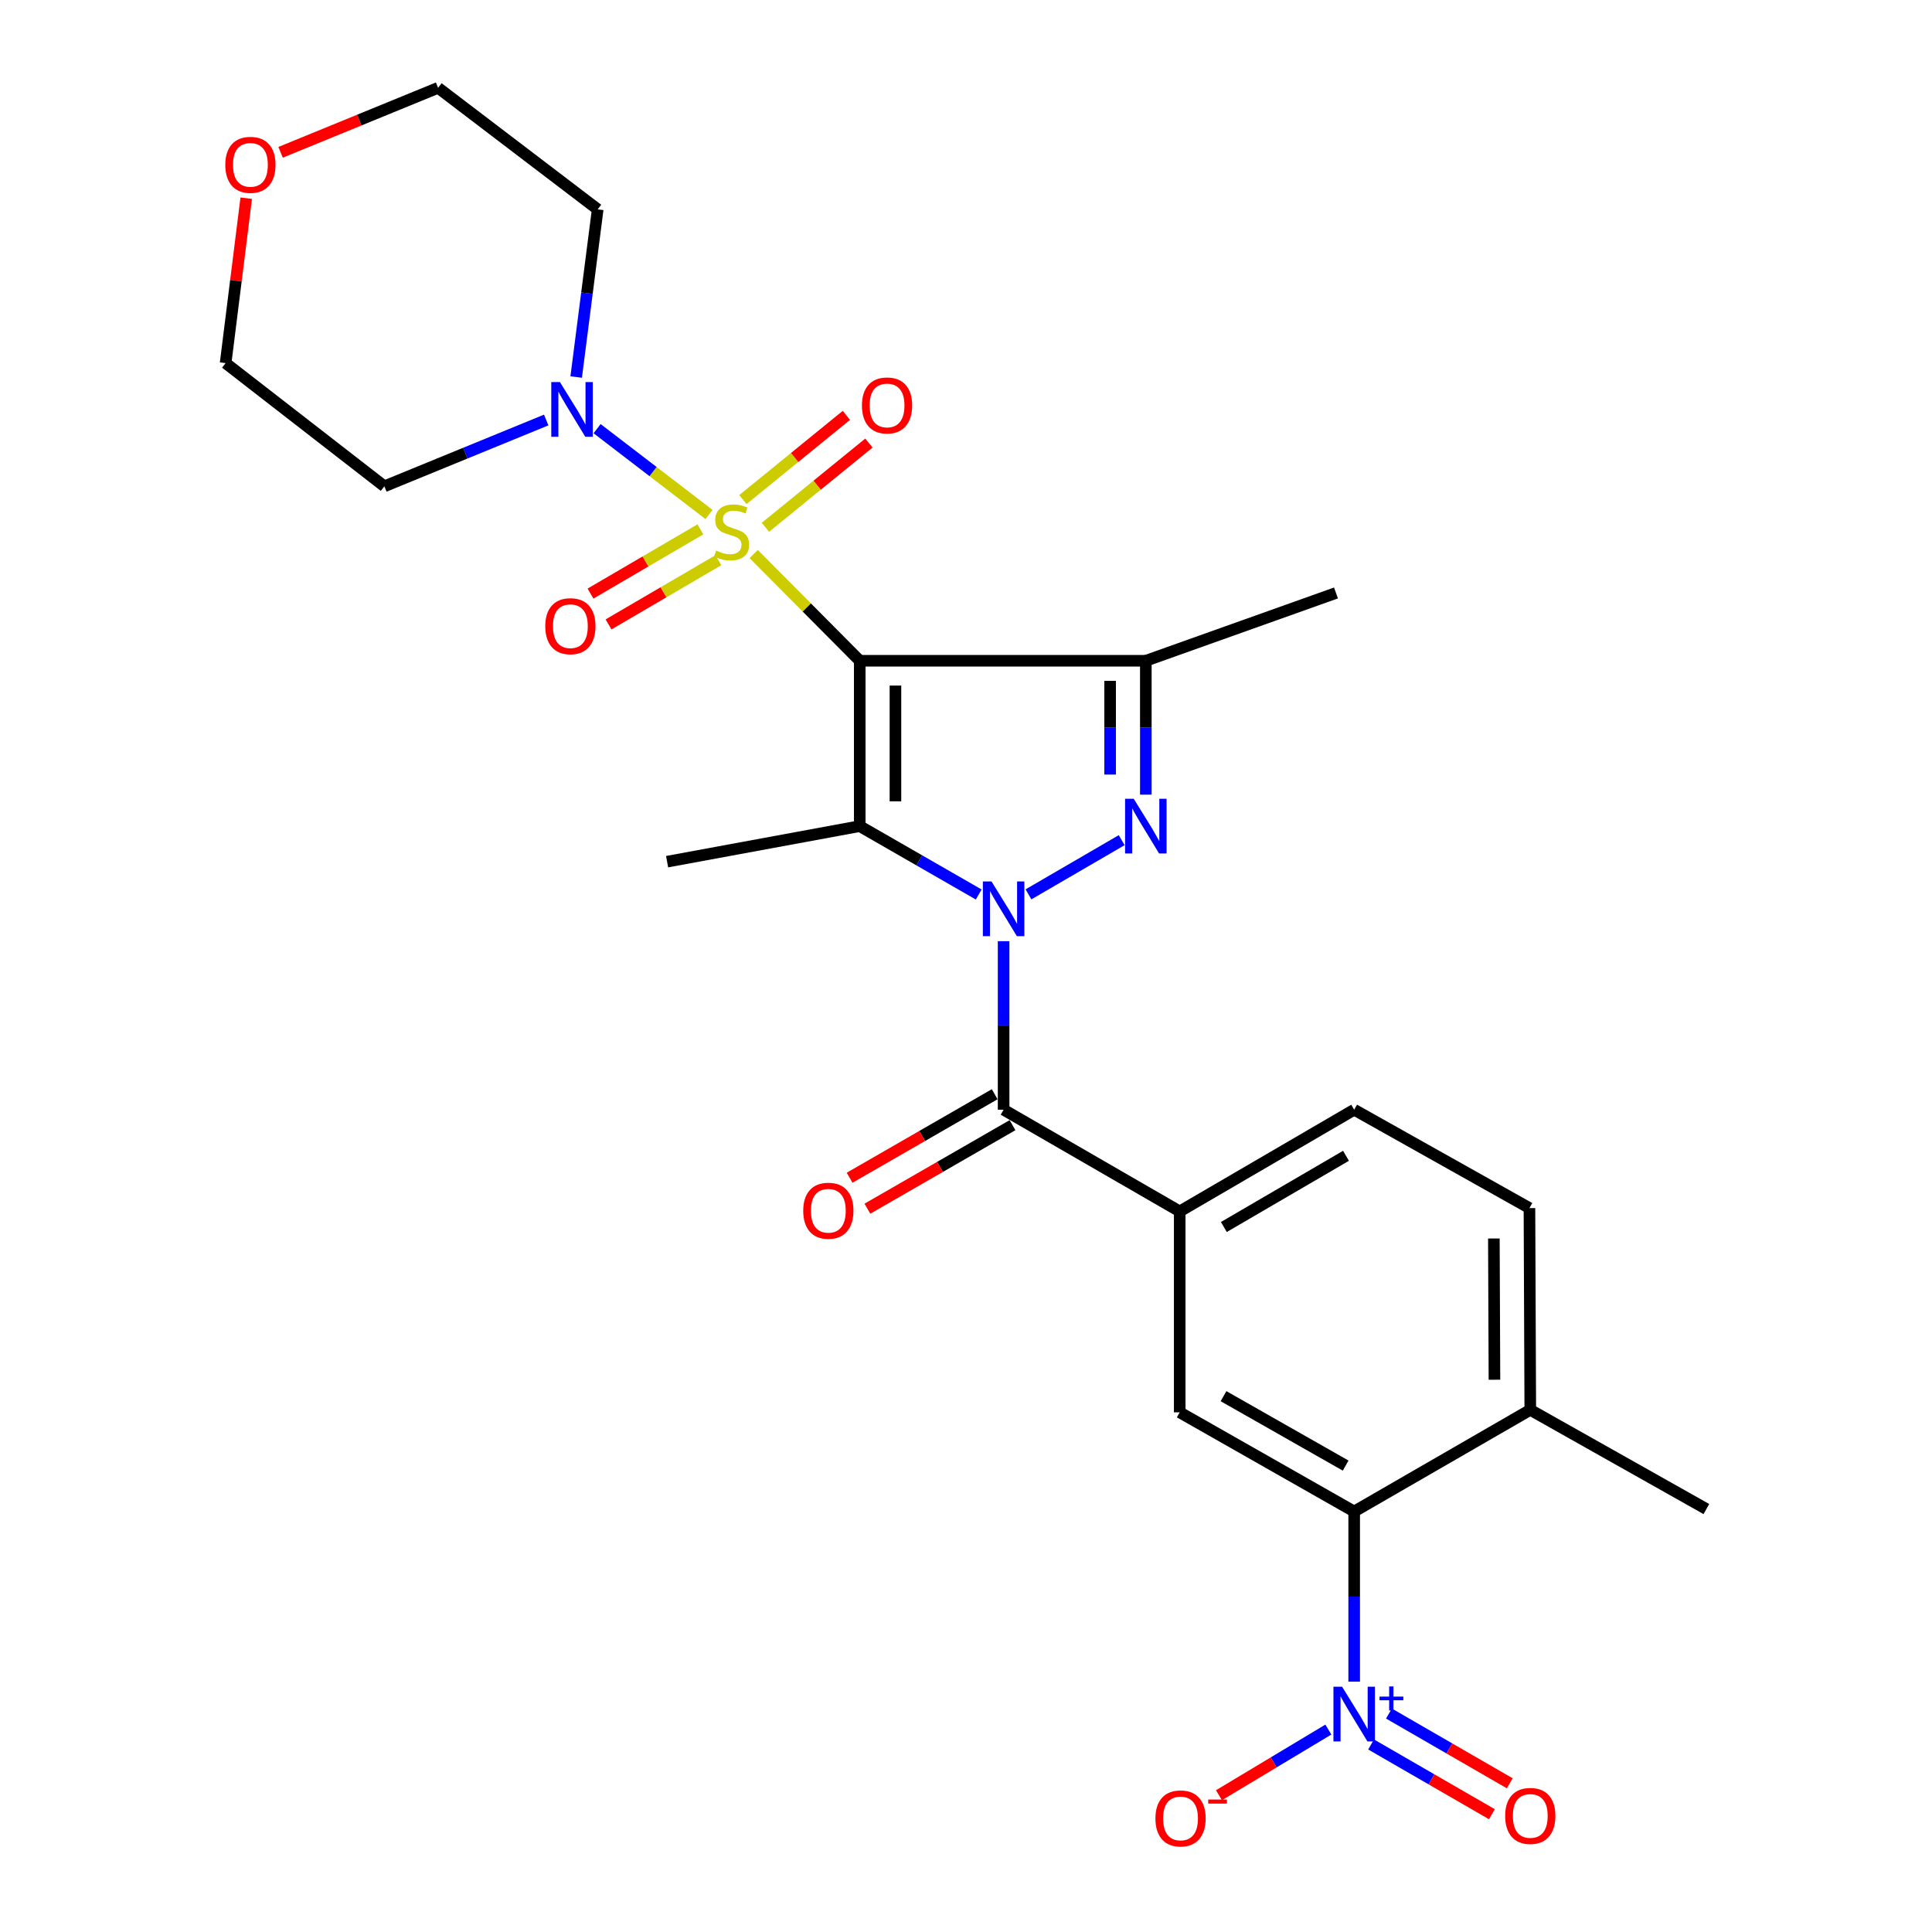 <?xml version='1.0' encoding='iso-8859-1'?>
<svg version='1.1' baseProfile='full'
              xmlns='http://www.w3.org/2000/svg'
                      xmlns:rdkit='http://www.rdkit.org/xml'
                      xmlns:xlink='http://www.w3.org/1999/xlink'
                  xml:space='preserve'
width='1000px' height='1000px' viewBox='0 0 1000 1000'>
<!-- END OF HEADER -->
<rect style='opacity:1.0;fill:#FFFFFF;stroke:none' width='1000' height='1000' x='0' y='0'> </rect>
<path class='bond-0' d='M 445.001,342.011 L 417.555,314.387' style='fill:none;fill-rule:evenodd;stroke:#000000;stroke-width:6px;stroke-linecap:butt;stroke-linejoin:miter;stroke-opacity:1' />
<path class='bond-0' d='M 417.555,314.387 L 390.11,286.763' style='fill:none;fill-rule:evenodd;stroke:#CCCC00;stroke-width:6px;stroke-linecap:butt;stroke-linejoin:miter;stroke-opacity:1' />
<path class='bond-2' d='M 445.001,342.011 L 445.001,427.605' style='fill:none;fill-rule:evenodd;stroke:#000000;stroke-width:6px;stroke-linecap:butt;stroke-linejoin:miter;stroke-opacity:1' />
<path class='bond-2' d='M 463.481,354.85 L 463.481,414.766' style='fill:none;fill-rule:evenodd;stroke:#000000;stroke-width:6px;stroke-linecap:butt;stroke-linejoin:miter;stroke-opacity:1' />
<path class='bond-4' d='M 445.001,342.011 L 593.079,342.011' style='fill:none;fill-rule:evenodd;stroke:#000000;stroke-width:6px;stroke-linecap:butt;stroke-linejoin:miter;stroke-opacity:1' />
<path class='bond-7' d='M 366.995,266.298 L 338.025,244.084' style='fill:none;fill-rule:evenodd;stroke:#CCCC00;stroke-width:6px;stroke-linecap:butt;stroke-linejoin:miter;stroke-opacity:1' />
<path class='bond-7' d='M 338.025,244.084 L 309.055,221.869' style='fill:none;fill-rule:evenodd;stroke:#0000FF;stroke-width:6px;stroke-linecap:butt;stroke-linejoin:miter;stroke-opacity:1' />
<path class='bond-11' d='M 362.518,273.999 L 334.084,290.619' style='fill:none;fill-rule:evenodd;stroke:#CCCC00;stroke-width:6px;stroke-linecap:butt;stroke-linejoin:miter;stroke-opacity:1' />
<path class='bond-11' d='M 334.084,290.619 L 305.649,307.24' style='fill:none;fill-rule:evenodd;stroke:#FF0000;stroke-width:6px;stroke-linecap:butt;stroke-linejoin:miter;stroke-opacity:1' />
<path class='bond-11' d='M 371.844,289.954 L 343.409,306.574' style='fill:none;fill-rule:evenodd;stroke:#CCCC00;stroke-width:6px;stroke-linecap:butt;stroke-linejoin:miter;stroke-opacity:1' />
<path class='bond-11' d='M 343.409,306.574 L 314.975,323.194' style='fill:none;fill-rule:evenodd;stroke:#FF0000;stroke-width:6px;stroke-linecap:butt;stroke-linejoin:miter;stroke-opacity:1' />
<path class='bond-12' d='M 396.183,272.923 L 422.968,251.124' style='fill:none;fill-rule:evenodd;stroke:#CCCC00;stroke-width:6px;stroke-linecap:butt;stroke-linejoin:miter;stroke-opacity:1' />
<path class='bond-12' d='M 422.968,251.124 L 449.753,229.326' style='fill:none;fill-rule:evenodd;stroke:#FF0000;stroke-width:6px;stroke-linecap:butt;stroke-linejoin:miter;stroke-opacity:1' />
<path class='bond-12' d='M 384.518,258.589 L 411.303,236.791' style='fill:none;fill-rule:evenodd;stroke:#CCCC00;stroke-width:6px;stroke-linecap:butt;stroke-linejoin:miter;stroke-opacity:1' />
<path class='bond-12' d='M 411.303,236.791 L 438.088,214.992' style='fill:none;fill-rule:evenodd;stroke:#FF0000;stroke-width:6px;stroke-linecap:butt;stroke-linejoin:miter;stroke-opacity:1' />
<path class='bond-1' d='M 506.579,462.992 L 475.79,445.299' style='fill:none;fill-rule:evenodd;stroke:#0000FF;stroke-width:6px;stroke-linecap:butt;stroke-linejoin:miter;stroke-opacity:1' />
<path class='bond-1' d='M 475.79,445.299 L 445.001,427.605' style='fill:none;fill-rule:evenodd;stroke:#000000;stroke-width:6px;stroke-linecap:butt;stroke-linejoin:miter;stroke-opacity:1' />
<path class='bond-5' d='M 519.466,487.157 L 519.466,530.768' style='fill:none;fill-rule:evenodd;stroke:#0000FF;stroke-width:6px;stroke-linecap:butt;stroke-linejoin:miter;stroke-opacity:1' />
<path class='bond-5' d='M 519.466,530.768 L 519.466,574.38' style='fill:none;fill-rule:evenodd;stroke:#000000;stroke-width:6px;stroke-linecap:butt;stroke-linejoin:miter;stroke-opacity:1' />
<path class='bond-27' d='M 532.335,462.917 L 580.582,434.87' style='fill:none;fill-rule:evenodd;stroke:#0000FF;stroke-width:6px;stroke-linecap:butt;stroke-linejoin:miter;stroke-opacity:1' />
<path class='bond-22' d='M 445.001,427.605 L 345.29,446.003' style='fill:none;fill-rule:evenodd;stroke:#000000;stroke-width:6px;stroke-linecap:butt;stroke-linejoin:miter;stroke-opacity:1' />
<path class='bond-3' d='M 593.079,411.306 L 593.079,376.658' style='fill:none;fill-rule:evenodd;stroke:#0000FF;stroke-width:6px;stroke-linecap:butt;stroke-linejoin:miter;stroke-opacity:1' />
<path class='bond-3' d='M 593.079,376.658 L 593.079,342.011' style='fill:none;fill-rule:evenodd;stroke:#000000;stroke-width:6px;stroke-linecap:butt;stroke-linejoin:miter;stroke-opacity:1' />
<path class='bond-3' d='M 574.599,400.911 L 574.599,376.658' style='fill:none;fill-rule:evenodd;stroke:#0000FF;stroke-width:6px;stroke-linecap:butt;stroke-linejoin:miter;stroke-opacity:1' />
<path class='bond-3' d='M 574.599,376.658 L 574.599,352.405' style='fill:none;fill-rule:evenodd;stroke:#000000;stroke-width:6px;stroke-linecap:butt;stroke-linejoin:miter;stroke-opacity:1' />
<path class='bond-23' d='M 593.079,342.011 L 691.507,306.919' style='fill:none;fill-rule:evenodd;stroke:#000000;stroke-width:6px;stroke-linecap:butt;stroke-linejoin:miter;stroke-opacity:1' />
<path class='bond-9' d='M 519.466,574.38 L 610.615,627.028' style='fill:none;fill-rule:evenodd;stroke:#000000;stroke-width:6px;stroke-linecap:butt;stroke-linejoin:miter;stroke-opacity:1' />
<path class='bond-15' d='M 514.856,566.371 L 477.306,587.985' style='fill:none;fill-rule:evenodd;stroke:#000000;stroke-width:6px;stroke-linecap:butt;stroke-linejoin:miter;stroke-opacity:1' />
<path class='bond-15' d='M 477.306,587.985 L 439.756,609.599' style='fill:none;fill-rule:evenodd;stroke:#FF0000;stroke-width:6px;stroke-linecap:butt;stroke-linejoin:miter;stroke-opacity:1' />
<path class='bond-15' d='M 524.075,582.388 L 486.525,604.002' style='fill:none;fill-rule:evenodd;stroke:#000000;stroke-width:6px;stroke-linecap:butt;stroke-linejoin:miter;stroke-opacity:1' />
<path class='bond-15' d='M 486.525,604.002 L 448.975,625.616' style='fill:none;fill-rule:evenodd;stroke:#FF0000;stroke-width:6px;stroke-linecap:butt;stroke-linejoin:miter;stroke-opacity:1' />
<path class='bond-6' d='M 700.921,870.428 L 700.921,826.391' style='fill:none;fill-rule:evenodd;stroke:#0000FF;stroke-width:6px;stroke-linecap:butt;stroke-linejoin:miter;stroke-opacity:1' />
<path class='bond-6' d='M 700.921,826.391 L 700.921,782.354' style='fill:none;fill-rule:evenodd;stroke:#000000;stroke-width:6px;stroke-linecap:butt;stroke-linejoin:miter;stroke-opacity:1' />
<path class='bond-13' d='M 687.561,895.224 L 659.244,912.213' style='fill:none;fill-rule:evenodd;stroke:#0000FF;stroke-width:6px;stroke-linecap:butt;stroke-linejoin:miter;stroke-opacity:1' />
<path class='bond-13' d='M 659.244,912.213 L 630.928,929.202' style='fill:none;fill-rule:evenodd;stroke:#FF0000;stroke-width:6px;stroke-linecap:butt;stroke-linejoin:miter;stroke-opacity:1' />
<path class='bond-14' d='M 709.672,902.931 L 740.938,920.984' style='fill:none;fill-rule:evenodd;stroke:#0000FF;stroke-width:6px;stroke-linecap:butt;stroke-linejoin:miter;stroke-opacity:1' />
<path class='bond-14' d='M 740.938,920.984 L 772.204,939.036' style='fill:none;fill-rule:evenodd;stroke:#FF0000;stroke-width:6px;stroke-linecap:butt;stroke-linejoin:miter;stroke-opacity:1' />
<path class='bond-14' d='M 718.913,886.927 L 750.179,904.98' style='fill:none;fill-rule:evenodd;stroke:#0000FF;stroke-width:6px;stroke-linecap:butt;stroke-linejoin:miter;stroke-opacity:1' />
<path class='bond-14' d='M 750.179,904.98 L 781.445,923.032' style='fill:none;fill-rule:evenodd;stroke:#FF0000;stroke-width:6px;stroke-linecap:butt;stroke-linejoin:miter;stroke-opacity:1' />
<path class='bond-20' d='M 282.717,217.396 L 240.832,234.555' style='fill:none;fill-rule:evenodd;stroke:#0000FF;stroke-width:6px;stroke-linecap:butt;stroke-linejoin:miter;stroke-opacity:1' />
<path class='bond-20' d='M 240.832,234.555 L 198.947,251.715' style='fill:none;fill-rule:evenodd;stroke:#000000;stroke-width:6px;stroke-linecap:butt;stroke-linejoin:miter;stroke-opacity:1' />
<path class='bond-21' d='M 298.232,195.15 L 303.799,151.755' style='fill:none;fill-rule:evenodd;stroke:#0000FF;stroke-width:6px;stroke-linecap:butt;stroke-linejoin:miter;stroke-opacity:1' />
<path class='bond-21' d='M 303.799,151.755 L 309.366,108.359' style='fill:none;fill-rule:evenodd;stroke:#000000;stroke-width:6px;stroke-linecap:butt;stroke-linejoin:miter;stroke-opacity:1' />
<path class='bond-8' d='M 700.921,782.354 L 610.615,731.02' style='fill:none;fill-rule:evenodd;stroke:#000000;stroke-width:6px;stroke-linecap:butt;stroke-linejoin:miter;stroke-opacity:1' />
<path class='bond-8' d='M 696.508,758.588 L 633.293,722.654' style='fill:none;fill-rule:evenodd;stroke:#000000;stroke-width:6px;stroke-linecap:butt;stroke-linejoin:miter;stroke-opacity:1' />
<path class='bond-29' d='M 700.921,782.354 L 792.07,729.737' style='fill:none;fill-rule:evenodd;stroke:#000000;stroke-width:6px;stroke-linecap:butt;stroke-linejoin:miter;stroke-opacity:1' />
<path class='bond-10' d='M 610.615,627.028 L 610.615,731.02' style='fill:none;fill-rule:evenodd;stroke:#000000;stroke-width:6px;stroke-linecap:butt;stroke-linejoin:miter;stroke-opacity:1' />
<path class='bond-17' d='M 610.615,627.028 L 700.921,574.38' style='fill:none;fill-rule:evenodd;stroke:#000000;stroke-width:6px;stroke-linecap:butt;stroke-linejoin:miter;stroke-opacity:1' />
<path class='bond-17' d='M 633.468,635.096 L 696.683,598.242' style='fill:none;fill-rule:evenodd;stroke:#000000;stroke-width:6px;stroke-linecap:butt;stroke-linejoin:miter;stroke-opacity:1' />
<path class='bond-16' d='M 792.07,729.737 L 791.639,625.303' style='fill:none;fill-rule:evenodd;stroke:#000000;stroke-width:6px;stroke-linecap:butt;stroke-linejoin:miter;stroke-opacity:1' />
<path class='bond-16' d='M 773.525,714.148 L 773.223,641.044' style='fill:none;fill-rule:evenodd;stroke:#000000;stroke-width:6px;stroke-linecap:butt;stroke-linejoin:miter;stroke-opacity:1' />
<path class='bond-26' d='M 792.07,729.737 L 883.219,781.081' style='fill:none;fill-rule:evenodd;stroke:#000000;stroke-width:6px;stroke-linecap:butt;stroke-linejoin:miter;stroke-opacity:1' />
<path class='bond-18' d='M 700.921,574.38 L 791.639,625.303' style='fill:none;fill-rule:evenodd;stroke:#000000;stroke-width:6px;stroke-linecap:butt;stroke-linejoin:miter;stroke-opacity:1' />
<path class='bond-19' d='M 145.239,78.84 L 185.999,62.147' style='fill:none;fill-rule:evenodd;stroke:#FF0000;stroke-width:6px;stroke-linecap:butt;stroke-linejoin:miter;stroke-opacity:1' />
<path class='bond-19' d='M 185.999,62.147 L 226.759,45.455' style='fill:none;fill-rule:evenodd;stroke:#000000;stroke-width:6px;stroke-linecap:butt;stroke-linejoin:miter;stroke-opacity:1' />
<path class='bond-28' d='M 127.447,102.586 L 122.114,145.267' style='fill:none;fill-rule:evenodd;stroke:#FF0000;stroke-width:6px;stroke-linecap:butt;stroke-linejoin:miter;stroke-opacity:1' />
<path class='bond-28' d='M 122.114,145.267 L 116.781,187.947' style='fill:none;fill-rule:evenodd;stroke:#000000;stroke-width:6px;stroke-linecap:butt;stroke-linejoin:miter;stroke-opacity:1' />
<path class='bond-25' d='M 198.947,251.715 L 116.781,187.947' style='fill:none;fill-rule:evenodd;stroke:#000000;stroke-width:6px;stroke-linecap:butt;stroke-linejoin:miter;stroke-opacity:1' />
<path class='bond-24' d='M 309.366,108.359 L 226.759,45.455' style='fill:none;fill-rule:evenodd;stroke:#000000;stroke-width:6px;stroke-linecap:butt;stroke-linejoin:miter;stroke-opacity:1' />
<path  class='atom-1' d='M 370.677 284.976
Q 370.997 285.096, 372.317 285.656
Q 373.637 286.216, 375.077 286.576
Q 376.557 286.896, 377.997 286.896
Q 380.677 286.896, 382.237 285.616
Q 383.797 284.296, 383.797 282.016
Q 383.797 280.456, 382.997 279.496
Q 382.237 278.536, 381.037 278.016
Q 379.837 277.496, 377.837 276.896
Q 375.317 276.136, 373.797 275.416
Q 372.317 274.696, 371.237 273.176
Q 370.197 271.656, 370.197 269.096
Q 370.197 265.536, 372.597 263.336
Q 375.037 261.136, 379.837 261.136
Q 383.117 261.136, 386.837 262.696
L 385.917 265.776
Q 382.517 264.376, 379.957 264.376
Q 377.197 264.376, 375.677 265.536
Q 374.157 266.656, 374.197 268.616
Q 374.197 270.136, 374.957 271.056
Q 375.757 271.976, 376.877 272.496
Q 378.037 273.016, 379.957 273.616
Q 382.517 274.416, 384.037 275.216
Q 385.557 276.016, 386.637 277.656
Q 387.757 279.256, 387.757 282.016
Q 387.757 285.936, 385.117 288.056
Q 382.517 290.136, 378.157 290.136
Q 375.637 290.136, 373.717 289.576
Q 371.837 289.056, 369.597 288.136
L 370.677 284.976
' fill='#CCCC00'/>
<path  class='atom-2' d='M 513.206 456.237
L 522.486 471.237
Q 523.406 472.717, 524.886 475.397
Q 526.366 478.077, 526.446 478.237
L 526.446 456.237
L 530.206 456.237
L 530.206 484.557
L 526.326 484.557
L 516.366 468.157
Q 515.206 466.237, 513.966 464.037
Q 512.766 461.837, 512.406 461.157
L 512.406 484.557
L 508.726 484.557
L 508.726 456.237
L 513.206 456.237
' fill='#0000FF'/>
<path  class='atom-4' d='M 586.819 413.445
L 596.099 428.445
Q 597.019 429.925, 598.499 432.605
Q 599.979 435.285, 600.059 435.445
L 600.059 413.445
L 603.819 413.445
L 603.819 441.765
L 599.939 441.765
L 589.979 425.365
Q 588.819 423.445, 587.579 421.245
Q 586.379 419.045, 586.019 418.365
L 586.019 441.765
L 582.339 441.765
L 582.339 413.445
L 586.819 413.445
' fill='#0000FF'/>
<path  class='atom-7' d='M 694.661 873.049
L 703.941 888.049
Q 704.861 889.529, 706.341 892.209
Q 707.821 894.889, 707.901 895.049
L 707.901 873.049
L 711.661 873.049
L 711.661 901.369
L 707.781 901.369
L 697.821 884.969
Q 696.661 883.049, 695.421 880.849
Q 694.221 878.649, 693.861 877.969
L 693.861 901.369
L 690.181 901.369
L 690.181 873.049
L 694.661 873.049
' fill='#0000FF'/>
<path  class='atom-7' d='M 714.037 878.154
L 719.027 878.154
L 719.027 872.9
L 721.244 872.9
L 721.244 878.154
L 726.366 878.154
L 726.366 880.055
L 721.244 880.055
L 721.244 885.335
L 719.027 885.335
L 719.027 880.055
L 714.037 880.055
L 714.037 878.154
' fill='#0000FF'/>
<path  class='atom-8' d='M 289.821 197.76
L 299.101 212.76
Q 300.021 214.24, 301.501 216.92
Q 302.981 219.6, 303.061 219.76
L 303.061 197.76
L 306.821 197.76
L 306.821 226.08
L 302.941 226.08
L 292.981 209.68
Q 291.821 207.76, 290.581 205.56
Q 289.381 203.36, 289.021 202.68
L 289.021 226.08
L 285.341 226.08
L 285.341 197.76
L 289.821 197.76
' fill='#0000FF'/>
<path  class='atom-12' d='M 282.229 324.114
Q 282.229 317.314, 285.589 313.514
Q 288.949 309.714, 295.229 309.714
Q 301.509 309.714, 304.869 313.514
Q 308.229 317.314, 308.229 324.114
Q 308.229 330.994, 304.829 334.914
Q 301.429 338.794, 295.229 338.794
Q 288.989 338.794, 285.589 334.914
Q 282.229 331.034, 282.229 324.114
M 295.229 335.594
Q 299.549 335.594, 301.869 332.714
Q 304.229 329.794, 304.229 324.114
Q 304.229 318.554, 301.869 315.754
Q 299.549 312.914, 295.229 312.914
Q 290.909 312.914, 288.549 315.714
Q 286.229 318.514, 286.229 324.114
Q 286.229 329.834, 288.549 332.714
Q 290.909 335.594, 295.229 335.594
' fill='#FF0000'/>
<path  class='atom-13' d='M 446.138 209.855
Q 446.138 203.055, 449.498 199.255
Q 452.858 195.455, 459.138 195.455
Q 465.418 195.455, 468.778 199.255
Q 472.138 203.055, 472.138 209.855
Q 472.138 216.735, 468.738 220.655
Q 465.338 224.535, 459.138 224.535
Q 452.898 224.535, 449.498 220.655
Q 446.138 216.775, 446.138 209.855
M 459.138 221.335
Q 463.458 221.335, 465.778 218.455
Q 468.138 215.535, 468.138 209.855
Q 468.138 204.295, 465.778 201.495
Q 463.458 198.655, 459.138 198.655
Q 454.818 198.655, 452.458 201.455
Q 450.138 204.255, 450.138 209.855
Q 450.138 215.575, 452.458 218.455
Q 454.818 221.335, 459.138 221.335
' fill='#FF0000'/>
<path  class='atom-14' d='M 598.046 941.21
Q 598.046 934.41, 601.406 930.61
Q 604.766 926.81, 611.046 926.81
Q 617.326 926.81, 620.686 930.61
Q 624.046 934.41, 624.046 941.21
Q 624.046 948.09, 620.646 952.01
Q 617.246 955.89, 611.046 955.89
Q 604.806 955.89, 601.406 952.01
Q 598.046 948.13, 598.046 941.21
M 611.046 952.69
Q 615.366 952.69, 617.686 949.81
Q 620.046 946.89, 620.046 941.21
Q 620.046 935.65, 617.686 932.85
Q 615.366 930.01, 611.046 930.01
Q 606.726 930.01, 604.366 932.81
Q 602.046 935.61, 602.046 941.21
Q 602.046 946.93, 604.366 949.81
Q 606.726 952.69, 611.046 952.69
' fill='#FF0000'/>
<path  class='atom-14' d='M 625.366 931.433
L 635.055 931.433
L 635.055 933.545
L 625.366 933.545
L 625.366 931.433
' fill='#FF0000'/>
<path  class='atom-15' d='M 779.07 939.917
Q 779.07 933.117, 782.43 929.317
Q 785.79 925.517, 792.07 925.517
Q 798.35 925.517, 801.71 929.317
Q 805.07 933.117, 805.07 939.917
Q 805.07 946.797, 801.67 950.717
Q 798.27 954.597, 792.07 954.597
Q 785.83 954.597, 782.43 950.717
Q 779.07 946.837, 779.07 939.917
M 792.07 951.397
Q 796.39 951.397, 798.71 948.517
Q 801.07 945.597, 801.07 939.917
Q 801.07 934.357, 798.71 931.557
Q 796.39 928.717, 792.07 928.717
Q 787.75 928.717, 785.39 931.517
Q 783.07 934.317, 783.07 939.917
Q 783.07 945.637, 785.39 948.517
Q 787.75 951.397, 792.07 951.397
' fill='#FF0000'/>
<path  class='atom-16' d='M 415.748 626.676
Q 415.748 619.876, 419.108 616.076
Q 422.468 612.276, 428.748 612.276
Q 435.028 612.276, 438.388 616.076
Q 441.748 619.876, 441.748 626.676
Q 441.748 633.556, 438.348 637.476
Q 434.948 641.356, 428.748 641.356
Q 422.508 641.356, 419.108 637.476
Q 415.748 633.596, 415.748 626.676
M 428.748 638.156
Q 433.068 638.156, 435.388 635.276
Q 437.748 632.356, 437.748 626.676
Q 437.748 621.116, 435.388 618.316
Q 433.068 615.476, 428.748 615.476
Q 424.428 615.476, 422.068 618.276
Q 419.748 621.076, 419.748 626.676
Q 419.748 632.396, 422.068 635.276
Q 424.428 638.156, 428.748 638.156
' fill='#FF0000'/>
<path  class='atom-20' d='M 116.615 85.318
Q 116.615 78.518, 119.975 74.718
Q 123.335 70.918, 129.615 70.918
Q 135.895 70.918, 139.255 74.718
Q 142.615 78.518, 142.615 85.318
Q 142.615 92.198, 139.215 96.118
Q 135.815 99.998, 129.615 99.998
Q 123.375 99.998, 119.975 96.118
Q 116.615 92.238, 116.615 85.318
M 129.615 96.798
Q 133.935 96.798, 136.255 93.918
Q 138.615 90.998, 138.615 85.318
Q 138.615 79.758, 136.255 76.958
Q 133.935 74.118, 129.615 74.118
Q 125.295 74.118, 122.935 76.918
Q 120.615 79.718, 120.615 85.318
Q 120.615 91.038, 122.935 93.918
Q 125.295 96.798, 129.615 96.798
' fill='#FF0000'/>
</svg>
